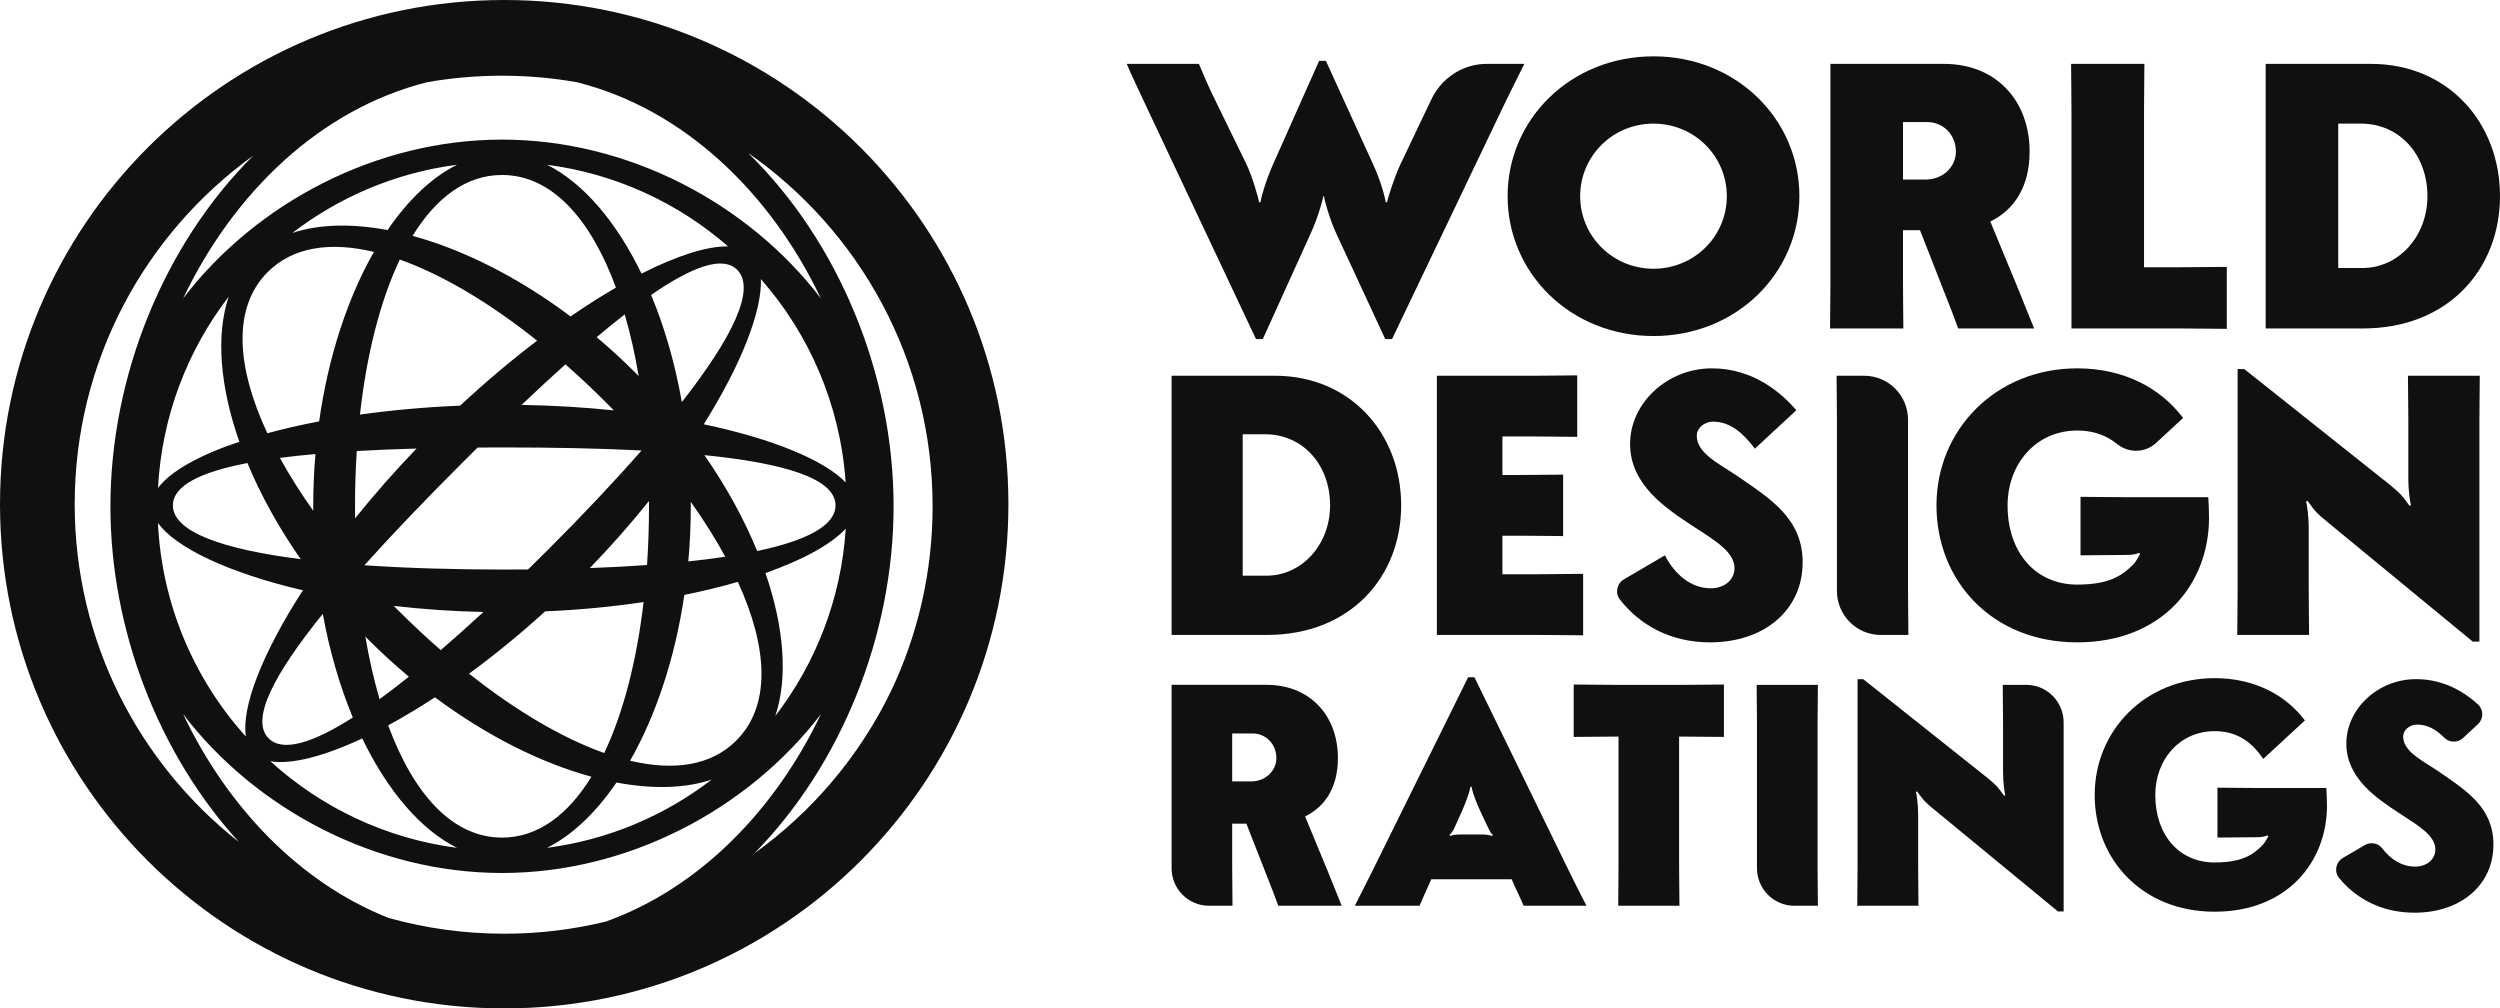 <?xml version="1.0" encoding="utf-8"?>
<!-- Generator: Adobe Illustrator 27.9.5, SVG Export Plug-In . SVG Version: 9.03 Build 54986)  -->
<svg version="1.1" id="Layer_1" xmlns="http://www.w3.org/2000/svg" xmlns:xlink="http://www.w3.org/1999/xlink" x="0px" y="0px"
	 viewBox="0 0 368.504 148.641" style="enable-background:new 0 0 368.504 148.641;" xml:space="preserve">
<g>
	<path style="fill:#12100E;" d="M74.321,0C33.275,0,0,33.275,0,74.321
		c0,41.046,33.275,74.321,74.321,74.321c41.046,0,74.321-33.274,74.321-74.321
		C148.641,33.275,115.367,0,74.321,0z M121,43.987
		c-10.82-14.139-28.53-23.409-47.004-23.409c-18.473,0-36.184,9.27-47.003,23.409
		c7.368-15.458,20.077-27.864,35.959-31.868c3.587-0.629,7.277-0.96,11.044-0.96
		c3.767,0,7.457,0.33,11.044,0.96C100.923,16.123,113.632,28.529,121,43.987z
		 M89.29,135.846c-4.8,1.164-9.812,1.785-14.969,1.785
		c-5.909,0-11.628-0.812-17.054-2.327c-13.229-5.249-23.807-16.467-30.273-30.033
		c10.82,14.139,28.53,23.409,47.003,23.409c18.473,0,36.184-9.27,47.003-23.409
		C114.301,119.325,103.189,130.858,89.29,135.846z M39.465,40.097
		c3.713-3.713,9.207-4.502,15.651-2.969c-3.815,6.689-6.706,15.3-8.073,24.981
		c-2.722,0.52-5.279,1.108-7.637,1.752
		C34.786,53.962,34.271,45.291,39.465,40.097z M90.79,42.396
		c-2.143,1.243-4.381,2.66-6.689,4.247c-7.787-5.842-15.884-9.855-23.285-11.877
		c3.474-5.651,7.924-8.973,13.18-8.973C81.305,25.793,87.055,32.218,90.79,42.396
		z M100.503,59.272c-1.011-5.756-2.565-11.086-4.526-15.796
		c6.04-4.175,10.557-5.832,12.686-3.703
		C111.489,42.599,107.881,49.857,100.503,59.272z M108.528,109.161
		c-3.713,3.713-9.206,4.502-15.651,2.969c3.744-6.564,6.6-14.979,7.997-24.44
		c2.812-0.569,5.451-1.215,7.888-1.922
		C113.222,95.512,113.658,104.031,108.528,109.161z M57.223,106.917
		c2.204-1.193,4.514-2.575,6.891-4.132c7.718,5.751,15.732,9.704,23.062,11.706
		c-3.474,5.651-7.924,8.972-13.18,8.972
		C66.701,123.464,60.959,117.063,57.223,106.917z M47.58,90.482
		c1.011,5.558,2.527,10.71,4.427,15.279c-5.91,3.766-10.344,5.14-12.409,3.075
		C36.848,106.086,40.415,99.349,47.58,90.482z M52.33,74.629
		c0-2.776,0.088-5.497,0.258-8.146c2.794-0.161,5.74-0.281,8.807-0.366
		c-3.299,3.434-6.325,6.89-9.052,10.286C52.335,75.814,52.33,75.223,52.33,74.629z
		 M95.663,74.629c0,2.955-0.098,5.848-0.291,8.659
		c-2.684,0.191-5.504,0.338-8.431,0.446c3.173-3.28,6.088-6.603,8.719-9.887
		C95.661,74.107,95.663,74.367,95.663,74.629z M74.321,65.954
		c7.221,0,14.076,0.129,20.243,0.447c-4.038,4.611-8.695,9.54-13.746,14.591
		c-0.998,0.998-1.991,1.978-2.978,2.944c-1.163,0.011-2.336,0.016-3.519,0.016
		c-7.364,0-14.345-0.203-20.606-0.634c4.224-4.705,9.113-9.789,14.377-15.053
		c0.776-0.776,1.546-1.54,2.313-2.298C71.696,65.958,73.002,65.954,74.321,65.954
		z M76.878,59.685c2.219-2.108,4.38-4.108,6.466-5.976
		c2.004,1.761,4.001,3.627,5.973,5.599c0.393,0.393,0.775,0.787,1.159,1.182
		C86.164,60.041,81.605,59.76,76.878,59.685z M71.255,90.208
		c-2.15,1.989-4.251,3.87-6.283,5.622c-2.112-1.843-4.217-3.802-6.296-5.881
		c-0.212-0.212-0.417-0.426-0.627-0.639C62.241,89.797,66.668,90.111,71.255,90.208
		z M53.851,93.822c0.158,0.16,0.309,0.323,0.469,0.483
		c1.937,1.937,3.927,3.751,5.948,5.441c-1.492,1.196-2.934,2.303-4.318,3.311
		C55.109,100.195,54.406,97.101,53.851,93.822z M69.139,99.3
		c3.682-2.692,7.459-5.765,11.219-9.186c5.097-0.214,9.97-0.691,14.509-1.37
		c-1.019,8.685-2.996,16.349-5.804,22.253
		C82.877,108.799,76.03,104.754,69.139,99.3z M101.459,82.755
		c0.239-2.648,0.365-5.362,0.365-8.126c0-0.222-0.003-0.443-0.005-0.664
		c1.946,2.741,3.647,5.453,5.085,8.1
		C105.193,82.323,103.374,82.553,101.459,82.755z M103.831,67.085
		c11.741,1.184,19.325,3.439,19.325,7.41c0,3.005-4.345,5.209-11.546,6.73
		C109.708,76.585,107.102,71.798,103.831,67.085z M94.142,55.435
		c-0.158-0.16-0.309-0.323-0.469-0.483c-1.865-1.865-3.779-3.616-5.724-5.252
		c1.429-1.204,2.809-2.324,4.136-3.356C92.908,49.166,93.596,52.212,94.142,55.435z
		 M79.172,50.213c-3.716,2.826-7.54,6.035-11.354,9.583
		c-5.198,0.211-10.157,0.668-14.761,1.318c0.998-8.932,3.001-16.813,5.873-22.852
		C65.211,40.492,72.174,44.631,79.172,50.213z M46.497,66.924
		c-0.214,2.514-0.328,5.086-0.328,7.704c0,0.222,0.003,0.443,0.005,0.664
		c-1.873-2.637-3.517-5.248-4.92-7.8C42.901,67.278,44.653,67.089,46.497,66.924z
		 M44.332,82.424c-11.469-1.456-18.847-4.013-18.847-7.93
		c0-2.926,4.12-4.921,10.987-6.242C38.4,72.907,41.032,77.704,44.332,82.424z
		 M44.647,87.011c-5.995,9.287-9.075,17.216-8.405,21.568
		c-7.585-8.43-12.388-19.412-12.962-31.502
		C25.891,80.744,33.745,84.464,44.647,87.011z M53.393,108.848
		c3.745,7.755,8.648,13.476,13.979,16.126
		c-10.526-1.372-20.04-5.965-27.517-12.761
		C42.879,112.729,47.647,111.534,53.393,108.848z M90.87,115.346
		c5.295,0.995,10.113,0.882,14.029-0.43c-6.907,5.306-15.217,8.877-24.278,10.058
		C84.326,123.133,87.823,119.806,90.87,115.346z M112.829,84.47
		c5.573-1.962,9.698-4.242,11.833-6.539c-0.665,10.351-4.43,19.857-10.379,27.601
		C116.158,99.939,115.598,92.513,112.829,84.47z M103.735,62.538
		c5.596-8.924,8.593-16.719,8.423-21.4c7.126,8.114,11.705,18.518,12.491,29.967
		C121.467,67.809,113.907,64.686,103.735,62.538z M94.563,40.334
		c-3.741-7.716-8.629-13.409-13.942-16.051c10.148,1.322,19.354,5.64,26.702,12.038
		C104.235,36.266,99.797,37.672,94.563,40.334z M57.123,33.912
		c-5.296-0.995-10.114-0.882-14.03,0.43c6.908-5.307,15.218-8.878,24.28-10.059
		C63.668,26.125,60.17,29.451,57.123,33.912z M35.278,65.112
		c-5.969,2.005-10.196,4.384-11.986,6.82c0.554-10.586,4.353-20.312,10.417-28.206
		C31.81,49.393,32.413,56.944,35.278,65.112z M35.215,124.113
		c-14.739-11.592-24.205-29.586-24.205-49.792c0-21.153,10.376-39.88,26.314-51.377
		C24.218,35.98,16.277,55.368,16.277,74.629
		C16.277,92.833,23.371,111.15,35.215,124.113z M111.191,125.789
		c12.795-13.029,20.525-32.157,20.525-51.161c0-19.46-8.105-39.053-21.456-52.092
		c16.444,11.469,27.206,30.522,27.206,52.092c0,9.769-2.209,19.021-6.152,27.288
		C126.686,111.457,119.733,119.66,111.191,125.789z"/>
	<g>
		<path style="fill-rule:evenodd;clip-rule:evenodd;fill:#12100E;" d="M193.16,34.489l-7.02,15.489h-1.003
			L169.371,16.548c-0.835-1.782-2.898-6.128-3.288-7.131h10.641
			c0.724,1.727,1.504,3.566,2.396,5.349l4.623,9.472
			c0.835,1.727,1.782,5.013,1.838,5.571h0.223
			c0.057-0.668,0.78-3.175,1.839-5.571l6.795-15.266h1.005l6.962,15.266
			c1.115,2.396,1.784,4.903,1.839,5.571h0.223
			c0.056-0.558,1.115-3.789,1.949-5.571l4.513-9.472l0.026-0.053
			c1.495-3.201,4.65-5.296,8.182-5.296h5.554
			c-0.503,1.003-2.675,5.349-3.512,7.131l-15.989,33.429h-1.003l-7.188-15.489
			c-0.947-2.005-1.782-4.959-1.837-5.571h-0.113
			C194.998,29.531,194.107,32.484,193.16,34.489z"/>
		<path style="fill-rule:evenodd;clip-rule:evenodd;fill:#12100E;" d="M232.919,28.918
			c0,5.904,4.792,10.697,10.81,10.697c6.017,0,10.807-4.793,10.807-10.697
			c0-5.906-4.79-10.697-10.807-10.697C237.711,18.221,232.919,23.012,232.919,28.918z
			 M265.233,28.918c0,11.365-9.303,20.614-21.504,20.614s-21.506-9.249-21.506-20.614
			c0-11.367,9.305-20.613,21.506-20.613S265.233,17.551,265.233,28.918z"/>
		<path style="fill-rule:evenodd;clip-rule:evenodd;fill:#12100E;" d="M280.505,17.997v8.469h3.342
			c2.508,0,4.457-1.84,4.457-4.123c0-2.395-1.782-4.346-4.233-4.346H280.505z
			 M288.638,48.417c-0.613-1.727-1.227-3.286-1.894-4.959l-3.732-9.526h-2.508
			v7.799c0,1.951,0.054,5.627,0.054,6.685h-10.807c0-1.058,0.056-4.734,0.056-6.685
			V9.417h16.77c7.632,0,12.591,5.404,12.591,12.925
			c0,5.126-2.228,8.581-5.794,10.307l4.01,9.695
			c0.948,2.341,2.452,6.073,2.452,6.073H288.638z"/>
		<path style="fill-rule:evenodd;clip-rule:evenodd;fill:#12100E;" d="M305.338,16.104
			c0-1.949-0.056-5.628-0.056-6.687h10.807c0,1.058-0.054,4.737-0.054,6.687V39.391
			h5.516c1.949,0,5.627-0.054,6.685-0.054v9.136c-1.058,0-4.736-0.056-6.685-0.056
			h-16.213V16.104z"/>
		<path style="fill-rule:evenodd;clip-rule:evenodd;fill:#12100E;" d="M344.659,39.504h3.566
			c5.349,0,9.582-4.682,9.582-10.586c0-6.074-4.067-10.697-9.807-10.697h-3.341
			V39.504z M349.506,9.417c11.308,0,18.998,8.636,18.998,19.5
			c0,10.641-7.521,19.499-20.225,19.499h-14.318V9.417H349.506z"/>
		<path style="fill-rule:evenodd;clip-rule:evenodd;fill:#12100E;" d="M183.176,84.858h3.492
			c5.241,0,9.388-4.585,9.388-10.37c0-5.951-3.984-10.479-9.606-10.479h-3.274
			V84.858z M187.924,55.385c11.08,0,18.612,8.462,18.612,19.104
			c0,10.426-7.368,19.104-19.814,19.104h-14.026V55.385H187.924z"/>
		<path style="fill-rule:evenodd;clip-rule:evenodd;fill:#12100E;" d="M211.797,55.385h14.135
			c1.91,0,5.514-0.054,6.552-0.054v9.062c-1.037,0-4.641-0.057-6.552-0.057
			h-4.474v5.677h2.401c1.91,0,5.513-0.052,6.55-0.052v9.057
			c-1.037,0-4.64-0.054-6.55-0.054h-2.401v5.679h5.347
			c1.912,0,5.513-0.057,6.55-0.057v9.06c-1.037,0-4.639-0.054-6.55-0.054h-15.008
			V55.385z"/>
		<path style="fill-rule:evenodd;clip-rule:evenodd;fill:#12100E;" d="M258.671,66.137
			c-1.584-2.127-3.549-3.982-6.112-3.982c-1.42,0-2.457,0.982-2.457,2.075
			c0,2.618,3.44,4.202,6.003,5.948c4.913,3.383,9.607,6.277,9.607,12.717
			c0,7.044-5.676,11.791-13.646,11.791c-5.874,0-10.374-2.591-13.288-6.308
			c-0.75-0.957-0.461-2.364,0.588-2.978l6.042-3.542
			c1.419,2.728,3.766,4.858,6.769,4.858c2.073,0,3.492-1.311,3.492-2.949
			c0-2.401-2.783-4.036-6.059-6.168c-4.257-2.785-9.332-6.22-9.332-12.171
			c0-5.948,5.404-11.132,12.062-11.132c6.222,0,10.371,3.763,12.445,6.168
			L258.671,66.137z"/>
		<path style="fill-rule:evenodd;clip-rule:evenodd;fill:#12100E;" d="M274.779,55.385
			c3.58,0,6.47,2.912,6.468,6.492v0.058v25.109c0,1.912,0.054,5.512,0.054,6.549
			h-4.066c-3.58,0-6.47-2.912-6.468-6.492v-0.057V61.935
			c0-1.908-0.052-5.512-0.052-6.55H274.779z"/>
		<path style="fill-rule:evenodd;clip-rule:evenodd;fill:#12100E;" d="M313.168,81.801
			c-1.91,0-5.458,0.057-6.495,0.057v-8.624c1.037,0,4.639,0.052,6.55,0.052h12.28
			c0.054,0.602,0.109,2.238,0.109,3.057c0,9.718-6.876,18.341-19.431,18.341
			c-12.554,0-20.741-9.06-20.741-20.197c0-11.135,8.733-20.192,20.741-20.192
			c6.878,0,12.282,2.89,15.611,7.313l-3.991,3.689
			c-1.599,1.477-4.025,1.521-5.72,0.157c-1.874-1.506-3.886-1.993-5.9-1.993
			c-6.114,0-10.261,4.969-10.261,11.026c0,6.987,4.147,11.682,10.261,11.682
			c4.694,0,6.604-1.312,8.187-2.894c0.71-0.709,0.928-1.475,1.093-1.582
			l-0.164-0.22c-0.164,0.111-0.764,0.326-1.692,0.326H313.168z"/>
		<path style="fill-rule:evenodd;clip-rule:evenodd;fill:#12100E;" d="M330.811,54.402l21.286,16.92
			c1.746,1.421,1.964,1.691,3.057,3.22l0.218-0.054
			c-0.109-0.546-0.381-1.964-0.381-4.039v-8.515c0-1.908-0.055-5.512-0.055-6.55
			h10.589c0,1.039-0.055,4.643-0.055,6.55v32.641h-0.982l-21.286-17.522
			c-1.747-1.419-1.966-1.692-3.058-3.22l-0.217,0.055
			c0.109,0.547,0.383,1.966,0.383,4.04v9.114c0,1.912,0.054,5.512,0.054,6.549
			H329.773c0-1.037,0.055-4.637,0.055-6.549V54.402H330.811z"/>
		<path style="fill-rule:evenodd;clip-rule:evenodd;fill:#12100E;" d="M181.627,108.11v7.07h2.79
			c2.095,0,3.722-1.533,3.722-3.441c0-2.001-1.488-3.629-3.535-3.629H181.627z
			 M188.418,133.511c-0.512-1.443-1.022-2.747-1.58-4.141l-3.118-7.956h-2.093
			v6.516c0,1.628,0.045,4.695,0.045,5.581h-3.465
			c-3.051,0-5.513-2.482-5.512-5.531v-0.05v-26.984h14.001
			c6.375,0,10.514,4.512,10.514,10.793c0,4.281-1.861,7.164-4.838,8.604l3.35,8.095
			c0.791,1.956,2.046,5.072,2.046,5.072H188.418z"/>
		<path style="fill-rule:evenodd;clip-rule:evenodd;fill:#12100E;" d="M218.313,122.997
			c0.884,0,1.488,0.14,1.628,0.234l0.094-0.188
			c-0.094-0.045-0.326-0.23-0.744-1.161l-1.117-2.374
			c-0.93-1.998-1.256-3.301-1.256-3.536h-0.186c0,0.235-0.327,1.538-1.21,3.536
			l-1.07,2.374c-0.325,0.743-0.697,1.115-0.789,1.161l0.092,0.188
			c0.092-0.094,0.791-0.234,1.628-0.234H218.313z M217.338,99.831l13.955,28.608
			c0.697,1.443,2.046,4.097,2.558,5.072h-9.257
			c-0.418-0.975-1.115-2.419-1.489-3.255l-0.278-0.652h-11.863l-0.278,0.652
			c-0.326,0.743-1.023,2.231-1.443,3.255h-9.538
			c0.373-0.791,1.862-3.629,2.559-5.072l14.141-28.608H217.338z"/>
		<path style="fill-rule:evenodd;clip-rule:evenodd;fill:#12100E;" d="M254.11,108.623
			c-0.883,0-3.955-0.045-5.582-0.045h-1.023v19.352
			c0,1.628,0.047,4.695,0.047,5.581h-9.025c0-0.886,0.045-3.953,0.045-5.581
			v-19.352h-1.023c-1.628,0-4.698,0.045-5.581,0.045v-7.722
			c0.883,0,3.953,0.045,5.581,0.045h10.979c1.627,0,4.699-0.045,5.582-0.045
			V108.623z"/>
		<path style="fill-rule:evenodd;clip-rule:evenodd;fill:#12100E;" d="M267.961,100.946
			c0,0.886-0.047,3.954-0.047,5.581v21.403c0,1.628,0.047,4.695,0.047,5.581h-3.468
			c-3.05,0-5.513-2.482-5.512-5.531v-0.05v-21.403
			c0-1.627-0.047-4.695-0.047-5.581H267.961z"/>
		<path style="fill-rule:evenodd;clip-rule:evenodd;fill:#12100E;" d="M274.644,100.11l18.143,14.422
			c1.488,1.206,1.674,1.44,2.605,2.744l0.186-0.048
			c-0.092-0.463-0.325-1.672-0.325-3.441v-7.259c0-1.627-0.047-4.695-0.047-5.581
			h3.466c3.05,0,5.514,2.482,5.512,5.533v0.048v27.821h-0.838l-18.143-14.932
			c-1.488-1.21-1.675-1.443-2.606-2.748l-0.184,0.05
			c0.092,0.463,0.326,1.674,0.326,3.441v7.771c0,1.628,0.045,4.695,0.045,5.581
			h-9.023c0-0.886,0.047-3.953,0.047-5.581v-27.82H274.644z"/>
		<path style="fill-rule:evenodd;clip-rule:evenodd;fill:#12100E;" d="M332.395,123.411
			c-1.628,0-4.653,0.045-5.536,0.045v-7.35c0.883,0,3.953,0.045,5.581,0.045
			h10.467c0.047,0.513,0.092,1.908,0.092,2.605c0,8.281-5.86,15.632-16.56,15.632
			c-10.698,0-17.678-7.722-17.678-17.215c0-9.49,7.443-17.212,17.678-17.212
			c5.862,0,10.467,2.465,13.305,6.234l-6.139,5.674
			c-2.141-3.207-4.653-4.093-7.165-4.093c-5.21,0-8.746,4.233-8.746,9.396
			c0,5.955,3.536,9.957,8.746,9.957c4.002,0,5.629-1.117,6.978-2.466
			c0.605-0.605,0.789-1.254,0.93-1.348l-0.14-0.188
			c-0.139,0.094-0.65,0.282-1.441,0.282H332.395z"/>
		<path style="fill-rule:evenodd;clip-rule:evenodd;fill:#12100E;" d="M363.055,108.788
			c-0.787,0.73-2.012,0.706-2.768-0.058c-1.107-1.12-2.406-1.925-3.965-1.925
			c-1.21,0-2.093,0.838-2.093,1.769c0,2.231,2.931,3.58,5.118,5.068
			c4.188,2.887,8.187,5.351,8.187,10.839c0,6.003-4.838,10.052-11.63,10.052
			c-4.872,0-8.634-2.09-11.121-5.122c-0.767-0.933-0.48-2.34,0.563-2.951
			l3.228-1.892c0.855-0.5,1.966-0.313,2.564,0.475
			c1.206,1.59,2.861,2.694,4.858,2.694c1.767,0,2.978-1.115,2.978-2.51
			c0-2.046-2.372-3.444-5.163-5.258c-3.629-2.371-7.956-5.302-7.956-10.375
			c0-5.068,4.606-9.488,10.282-9.488c4.089,0,7.126,1.908,9.113,3.719
			c0.859,0.782,0.85,2.134,0,2.925L363.055,108.788z"/>
	</g>
</g>
</svg>
